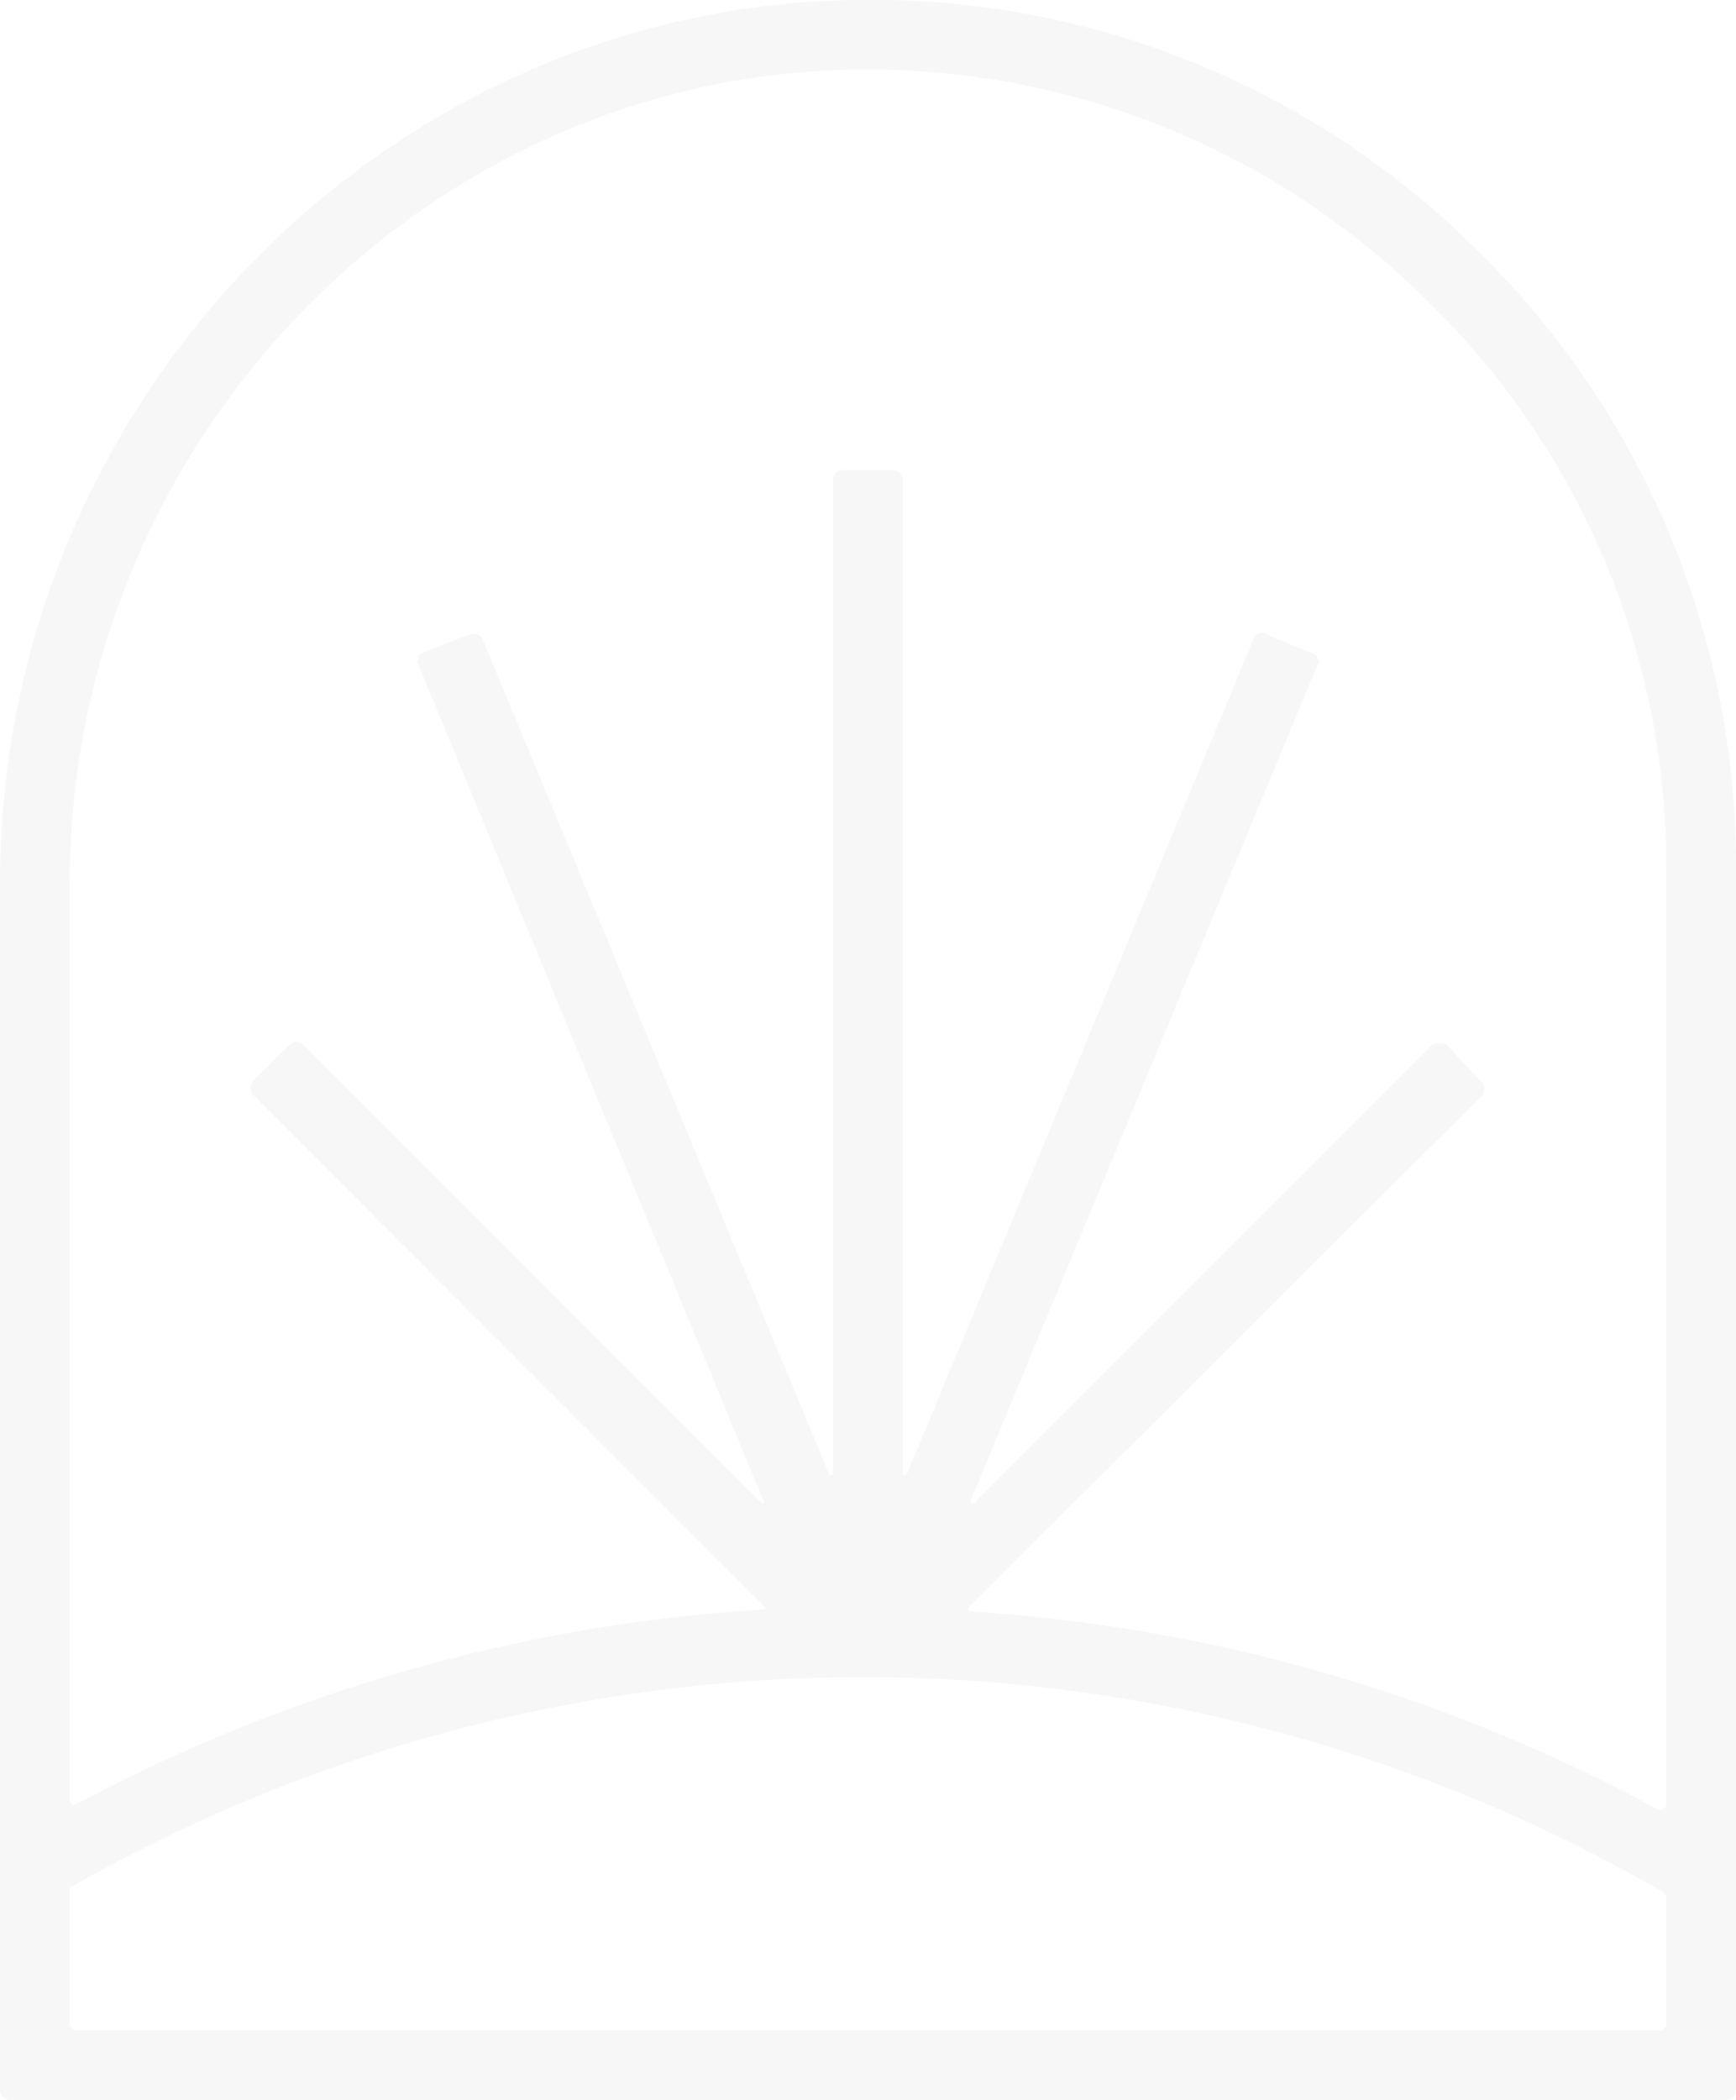 <svg xmlns="http://www.w3.org/2000/svg" viewBox="0 0 84.6 102.3">
  <defs>
    <style>
      .cls-1 {
        fill: #e2e2e2;
        opacity: 0.25;
      }
    </style>
  </defs>
  <g id="Layer_2" data-name="Layer 2">
    <g id="LOGO_STANDARD" data-name="LOGO STANDARD">
      <path class="cls-1" d="M71.9,12.1A41.8,41.8,0,0,0,41.6,0C18.6.4,0,19.7,0,43v58.8a.5.5,0,0,0,.5.5H84.1a.5.5,0,0,0,.5-.5V42.3A42,42,0,0,0,71.9,12.1Zm9.3,80.3v6.3l-.2.2H3.6l-.2-.2V92.1c0-.1,0-.2.1-.2a77.9,77.9,0,0,1,77.6.3A.3.3,0,0,1,81.2,92.4Zm-.3-4.2a81,81,0,0,0-33.6-9.7c-.1,0-.1-.1-.1-.2l25-24.9a.5.5,0,0,0,0-.7l-1.7-1.8a.9.9,0,0,0-.7,0L47.5,73.2c-.1.1-.2,0-.2-.1L64.2,32.4a.2.2,0,0,0,0-.3c0-.2-.1-.2-.3-.3l-2.2-.9a.4.4,0,0,0-.6.2L44.2,71.8c-.1.1-.2.1-.2,0V23.3a.5.5,0,0,0-.5-.4H41.1a.5.5,0,0,0-.5.4V71.8c0,.1-.2.1-.2,0L23.5,31.1a.5.5,0,0,0-.6-.2l-2.3.9c-.1,0-.2.1-.2.3a.2.2,0,0,0,0,.3L37.2,73.1c.1.1,0,.2-.1.1L14.8,50.9a.5.5,0,0,0-.7,0l-1.8,1.8a.6.6,0,0,0,0,.6l25,25c.1,0,0,.1-.1.1A81.8,81.8,0,0,0,3.7,87.9c-.1.1-.3,0-.3-.2V43c0-21.3,17-39.1,37.9-39.6A38.6,38.6,0,0,1,69.4,14.5,38.4,38.4,0,0,1,81.2,42.3V88Z"/>
    </g>
  </g>
</svg>
